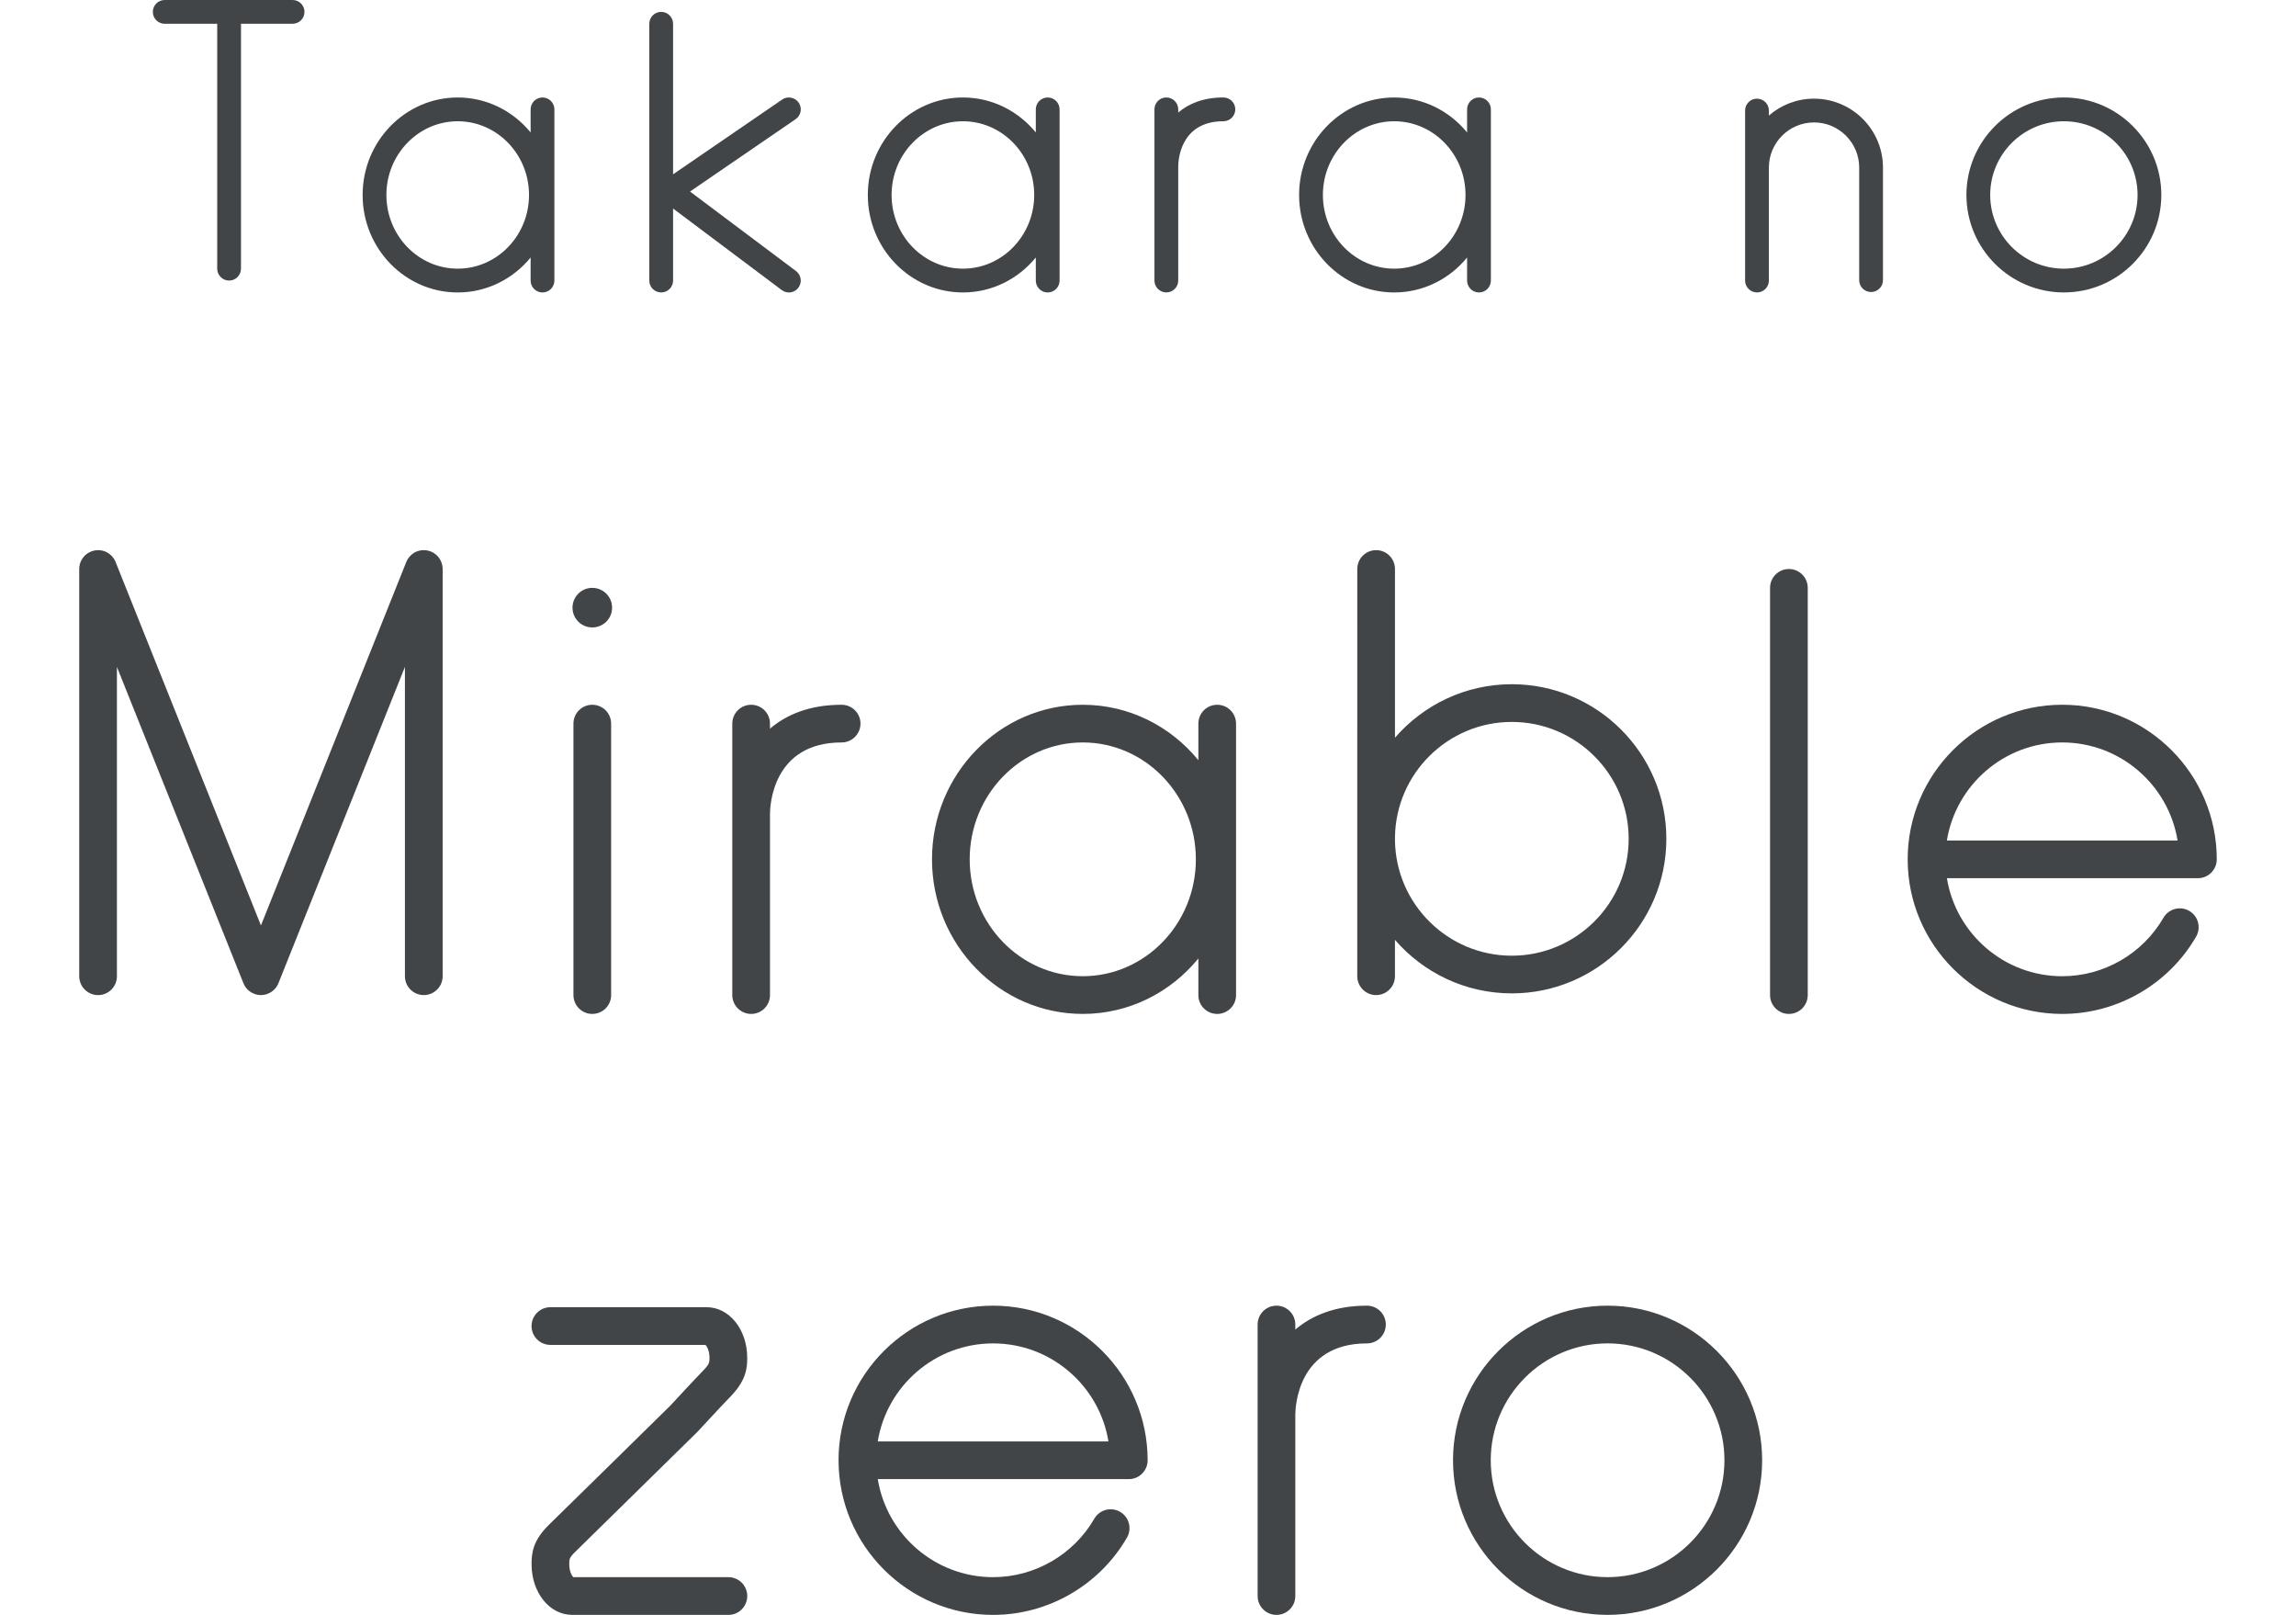 <?xml version="1.0" encoding="UTF-8"?>
<svg id="b" xmlns="http://www.w3.org/2000/svg" width="135" height="94.925"
    viewBox="0 0 125.683 94.925">
    <defs>
        <style>.d{fill:#414548;stroke-width:0px;}</style>
    </defs>
    <g id="c">
        <path class="d"
            d="M9.511,1.397v14.396c0,.386-.312.699-.698.699s-.7-.313-.7-.699V1.397h-3.087c-.386,0-.698-.312-.698-.698s.312-.699.698-.699h7.52c.386,0,.698.313.698.699s-.312.698-.698.698h-3.036Z" />
        <path class="d"
            d="M26.541,16.492v-1.356c-1.027,1.255-2.567,2.055-4.286,2.055-3.083,0-5.592-2.571-5.592-5.73s2.509-5.731,5.592-5.731c1.718,0,3.259.8,4.286,2.056v-1.357c0-.386.312-.699.698-.699s.7.313.7.699v10.063c0,.386-.314.699-.7.699s-.698-.313-.698-.699ZM18.061,11.46c0,2.389,1.881,4.332,4.194,4.332s4.192-1.943,4.192-4.332-1.881-4.332-4.192-4.332-4.194,1.943-4.194,4.332Z" />
        <path class="d"
            d="M41.307,17.051l-6.39-4.793v4.233c0,.386-.314.699-.7.699s-.698-.313-.698-.699V1.397c0-.385.312-.698.698-.698s.7.313.7.698v8.849l6.413-4.394c.319-.218.754-.136.973.182.219.319.136.754-.182.972l-6.208,4.253,6.232,4.674c.309.232.371.67.14.979-.136.182-.347.279-.558.279-.146,0-.294-.046-.419-.14Z" />
        <path class="d"
            d="M56.245,16.492v-1.356c-1.027,1.255-2.567,2.055-4.286,2.055-3.083,0-5.592-2.571-5.592-5.73s2.509-5.731,5.592-5.731c1.718,0,3.259.8,4.286,2.056v-1.357c0-.386.312-.699.698-.699s.7.313.7.699v10.063c0,.386-.314.699-.7.699s-.698-.313-.698-.699ZM47.765,11.46c0,2.389,1.881,4.332,4.194,4.332s4.192-1.943,4.192-4.332-1.881-4.332-4.192-4.332-4.194,1.943-4.194,4.332Z" />
        <path class="d"
            d="M67.974,6.428c0,.386-.314.699-.7.699-2.581,0-2.655,2.383-2.655,2.655v6.708c0,.386-.314.699-.7.699s-.698-.313-.698-.699V6.428c0-.386.312-.699.698-.699s.7.313.7.699v.187c.616-.524,1.475-.886,2.655-.886.386,0,.7.313.7.699Z" />
        <path class="d"
            d="M81.604,16.492v-1.356c-1.027,1.255-2.567,2.055-4.286,2.055-3.083,0-5.592-2.571-5.592-5.73s2.509-5.731,5.592-5.731c1.718,0,3.259.8,4.286,2.056v-1.357c0-.386.312-.699.698-.699s.7.313.7.699v10.063c0,.386-.314.699-.7.699s-.698-.313-.698-.699ZM73.125,11.46c0,2.389,1.881,4.332,4.194,4.332s4.192-1.943,4.192-4.332-1.881-4.332-4.192-4.332-4.194,1.943-4.194,4.332Z" />
        <path class="d"
            d="M99.348,6.793c.711-.619,1.641-.993,2.654-.993,2.236,0,4.054,1.818,4.054,4.052v6.616c0,.386-.314.698-.7.698s-.698-.312-.698-.698v-6.616c0-1.464-1.191-2.655-2.656-2.655s-2.654,1.192-2.654,2.655v6.639c0,.386-.314.699-.7.699s-.698-.313-.698-.699V6.498c0-.386.312-.698.698-.698s.7.312.7.698v.295Z" />
        <path class="d"
            d="M110.963,11.46c0-3.16,2.571-5.731,5.73-5.731s5.73,2.571,5.73,5.731-2.569,5.73-5.73,5.73-5.73-2.571-5.73-5.73ZM112.361,11.46c0,2.389,1.944,4.332,4.332,4.332s4.333-1.943,4.333-4.332-1.943-4.332-4.333-4.332-4.332,1.943-4.332,4.332Z" />
        <path class="d"
            d="M10.272,58.412c-.199-.079-.363-.21-.481-.371-.02-.028-.039-.058-.058-.087-.033-.056-.061-.113-.084-.172l-7.433-18.58v18.183c0,.613-.496,1.109-1.107,1.109S0,57.997,0,57.384v-23.911c-.002-.065.003-.13.013-.193.026-.176.094-.339.194-.477.089-.125.205-.233.344-.314.105-.062.223-.106.346-.13.131-.026.263-.027.391-.006.149.024.289.078.412.156.148.094.276.223.368.383.031.053.058.109.079.167l8.537,21.34,8.537-21.343c.025-.065.056-.127.09-.186.059-.096.131-.181.212-.253.196-.174.453-.279.736-.279.204,0,.394.055.558.15.136.08.253.187.342.311.1.14.169.306.196.484.01.062.013.125.013.189v23.911c0,.613-.496,1.109-1.109,1.109s-1.109-.496-1.109-1.109v-18.183l-7.438,18.595c-.059.15-.15.279-.258.384-.102.097-.222.177-.36.232-.134.054-.274.081-.411.081h-.002c-.136,0-.276-.026-.411-.081Z" />
        <path class="d"
            d="M30.166,36.882c-.642,0-1.163-.521-1.163-1.163s.521-1.164,1.163-1.164,1.165.52,1.165,1.164-.521,1.163-1.165,1.163ZM29.059,58.493v-15.958c0-.612.496-1.108,1.107-1.108s1.109.496,1.109,1.108v15.958c0,.611-.496,1.107-1.109,1.107s-1.107-.496-1.107-1.107Z" />
        <path class="d"
            d="M45.936,42.534c0,.612-.496,1.108-1.109,1.108-4.093,0-4.212,3.781-4.212,4.212v10.639c0,.611-.496,1.107-1.107,1.107s-1.109-.496-1.109-1.107v-15.958c0-.612.496-1.108,1.109-1.108s1.107.496,1.107,1.108v.296c.977-.831,2.339-1.404,4.212-1.404.613,0,1.109.496,1.109,1.108Z" />
        <path class="d"
            d="M65.803,58.493v-2.152c-1.628,1.991-4.071,3.259-6.797,3.259-4.888,0-8.865-4.075-8.865-9.086s3.977-9.087,8.865-9.087c2.727,0,5.17,1.268,6.797,3.259v-2.151c0-.612.496-1.108,1.107-1.108s1.109.496,1.109,1.108v15.958c0,.611-.496,1.107-1.109,1.107s-1.107-.496-1.107-1.107ZM52.357,50.513c0,3.789,2.983,6.87,6.649,6.87s6.65-3.082,6.65-6.87-2.983-6.871-6.65-6.871-6.649,3.082-6.649,6.871Z" />
        <path class="d"
            d="M75.145,57.384v-8.182l.002-15.755c0-.613.496-1.109,1.109-1.109s1.107.497,1.107,1.109v9.917c1.667-1.925,4.13-3.145,6.87-3.145,5.012,0,9.087,4.076,9.087,9.087s-4.075,9.086-9.087,9.086c-2.742,0-5.203-1.219-6.871-3.146v2.137c0,.613-.496,1.109-1.107,1.109s-1.109-.496-1.109-1.109ZM77.363,49.215v.181c.048,3.747,3.111,6.781,6.87,6.781,3.79,0,6.871-3.082,6.871-6.87s-3.082-6.871-6.871-6.871c-3.759,0-6.822,3.033-6.87,6.78Z" />
        <path class="d"
            d="M99.417,58.493v-23.938c0-.612.496-1.108,1.109-1.108s1.107.496,1.107,1.108v23.938c0,.611-.496,1.107-1.107,1.107s-1.109-.496-1.109-1.107Z" />
        <path class="d"
            d="M107.509,50.513c0-5.011,4.077-9.087,9.087-9.087s9.087,4.076,9.087,9.087c0,.612-.496,1.108-1.107,1.108h-14.761c.53,3.264,3.369,5.763,6.781,5.763,2.446,0,4.726-1.316,5.953-3.437.305-.529.984-.71,1.515-.404.529.307.71.984.404,1.515-1.621,2.802-4.637,4.542-7.872,4.542-5.01,0-9.087-4.075-9.087-9.086ZM123.378,49.405c-.532-3.264-3.371-5.763-6.783-5.763s-6.25,2.499-6.781,5.763h13.563Z" />
        <path class="d"
            d="M28.988,94.925c-1.34,0-2.392-1.311-2.392-2.981,0-.665.08-1.393,1.033-2.326,1.73-1.689,6.784-6.656,7.127-6.994.181-.194,1.449-1.567,1.92-2.048.383-.389.383-.496.383-.756,0-.425-.156-.688-.235-.765h-9.12c-.613,0-1.109-.496-1.109-1.107s.496-1.109,1.109-1.109h9.181c1.34,0,2.392,1.309,2.392,2.981,0,.644-.079,1.352-1.019,2.308-.473.483-1.877,2.006-1.892,2.02-.011.013-.025.026-.038.04,0,0-5.359,5.266-7.15,7.017-.366.357-.366.445-.366.739,0,.426.158.688.237.764h9.12c.613,0,1.109.496,1.109,1.109s-.496,1.109-1.109,1.109h-9.181Z" />
        <path class="d"
            d="M44.646,85.836c0-5.01,4.077-9.087,9.087-9.087s9.087,4.077,9.087,9.087c0,.613-.496,1.109-1.107,1.109h-14.761c.531,3.264,3.369,5.763,6.781,5.763,2.446,0,4.726-1.316,5.953-3.437.305-.529.984-.71,1.515-.404.529.307.71.986.404,1.515-1.621,2.802-4.637,4.544-7.871,4.544-5.01,0-9.087-4.077-9.087-9.089ZM60.516,84.729c-.532-3.264-3.371-5.762-6.783-5.762s-6.25,2.498-6.781,5.762h13.563Z" />
        <path class="d"
            d="M76.824,77.858c0,.613-.496,1.109-1.109,1.109-4.094,0-4.212,3.78-4.212,4.21v10.639c0,.613-.496,1.109-1.107,1.109s-1.109-.496-1.109-1.109v-15.958c0-.613.496-1.109,1.109-1.109s1.107.496,1.107,1.109v.296c.978-.831,2.339-1.405,4.212-1.405.613,0,1.109.496,1.109,1.109Z" />
        <path class="d"
            d="M80.776,85.836c0-5.01,4.077-9.087,9.087-9.087s9.089,4.077,9.089,9.087-4.077,9.089-9.089,9.089-9.087-4.077-9.087-9.089ZM82.994,85.836c0,3.79,3.082,6.871,6.87,6.871s6.871-3.082,6.871-6.871-3.082-6.87-6.871-6.87-6.87,3.082-6.87,6.87Z" />
    </g>
</svg>